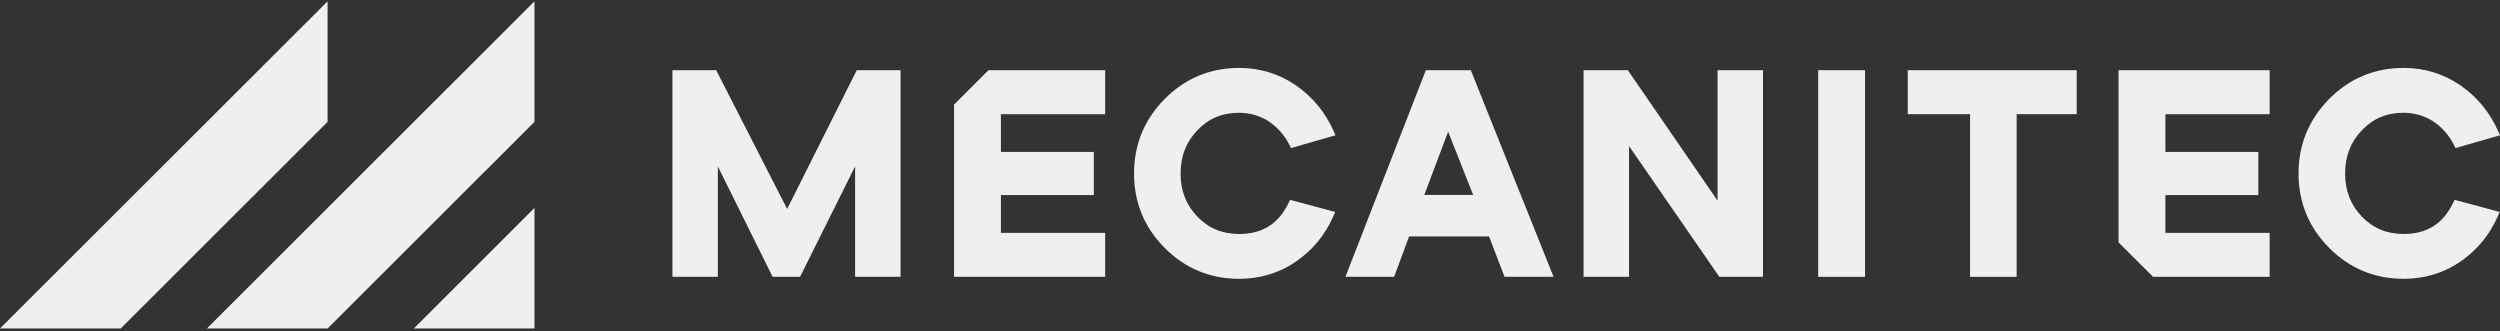 <svg width="679" height="90" viewBox="0 0 679 90" fill="none" xmlns="http://www.w3.org/2000/svg">
<rect x="0" y="0" width="679" height="90" fill="#333333" stroke="none"/>
<path d="M145.166 56.475V89.212H112.386L145.166 56.475Z" fill="#EEEFF0"/>
<path d="M88.971 89.215L145.165 33.095V0.358L56.193 89.215H88.971Z" fill="#EEEFF0"/>
<path d="M32.78 89.215L88.972 33.095V0.358L0 89.215H32.78Z" fill="#EEEFF0"/>
<path d="M213.792 56.75L194.517 19.064H182.628V75.185H194.972V45.205L209.844 75.185H217.296L232.25 45.184V75.185H244.592V19.064H232.696L213.792 56.75Z" fill="#EEEFF0"/>
<path d="M336.544 30.622C339.633 30.669 342.37 31.482 344.678 33.034C347.013 34.603 348.874 36.73 350.212 39.356L350.651 40.218L362.722 36.734L362.171 35.506C359.886 30.413 356.438 26.257 351.918 23.15C347.38 20.03 342.213 18.45 336.561 18.45C328.681 18.45 321.879 21.281 316.343 26.863C310.809 32.441 308.004 39.259 308.004 47.124C308.004 54.992 310.811 61.797 316.345 67.349C321.88 72.906 328.681 75.723 336.561 75.723C342.265 75.723 347.444 74.154 351.955 71.062C356.451 67.981 359.862 63.861 362.095 58.815L362.647 57.568L350.389 54.272L349.967 55.145C347.232 60.8 342.845 63.55 336.559 63.55C331.977 63.55 328.264 62.009 325.209 58.837C322.142 55.655 320.65 51.824 320.65 47.124C320.65 42.425 322.142 38.581 325.211 35.371C328.264 32.178 331.977 30.623 336.539 30.623L336.544 30.622Z" fill="#EEEFF0"/>
<path d="M399.467 19.064H387.257L365.422 75.185H378.642L382.719 64.197H404.409L408.641 75.185H421.946L399.469 19.064H399.467ZM386.828 52.947L393.315 35.774L400.109 52.947H386.829H386.828Z" fill="#EEEFF0"/>
<path d="M466.489 54.496L442.12 19.064H430.102V75.185H442.444V39.663L466.968 75.185H478.833V19.064H466.489V54.496Z" fill="#EEEFF0"/>
<path d="M506.547 19.064H493.82V75.185H506.547V19.064Z" fill="#EEEFF0"/>
<path d="M518.146 31.008H535.07V75.185H547.72V31.008H564.031V19.064H518.146V31.008Z" fill="#EEEFF0"/>
<path d="M666.25 55.143C663.515 60.799 659.128 63.548 652.842 63.548C648.259 63.548 644.547 62.007 641.492 58.835C638.425 55.653 636.933 51.822 636.933 47.123C636.933 42.423 638.425 38.579 641.494 35.369C644.547 32.176 648.259 30.622 652.822 30.622C655.91 30.669 658.647 31.482 660.956 33.034C663.29 34.603 665.151 36.73 666.49 39.356L666.929 40.218L679 36.734L678.448 35.506C676.164 30.413 672.715 26.257 668.195 23.15C663.657 20.03 658.49 18.45 652.838 18.45C644.959 18.45 638.156 21.281 632.62 26.863C627.086 32.441 624.281 39.259 624.281 47.124C624.281 54.992 627.088 61.797 632.622 67.349C638.158 72.906 644.959 75.723 652.838 75.723C658.542 75.723 663.722 74.154 668.232 71.062C672.728 67.981 676.14 63.861 678.373 58.815L678.924 57.568L666.667 54.272L666.245 55.145L666.25 55.143Z" fill="#EEEFF0"/>
<path d="M300.157 31.008V19.064H268.483L259.117 28.418V75.185H300.157V63.242H271.845V52.98H297.079V41.269H271.845V31.008H300.157Z" fill="#EEEFF0"/>
<path d="M616.435 63.242V75.185H584.763L575.397 65.831V19.064H616.435V31.008H588.125V41.267H613.357V52.98H588.125V63.242H616.435Z" fill="#EEEFF0"/>
</svg>

